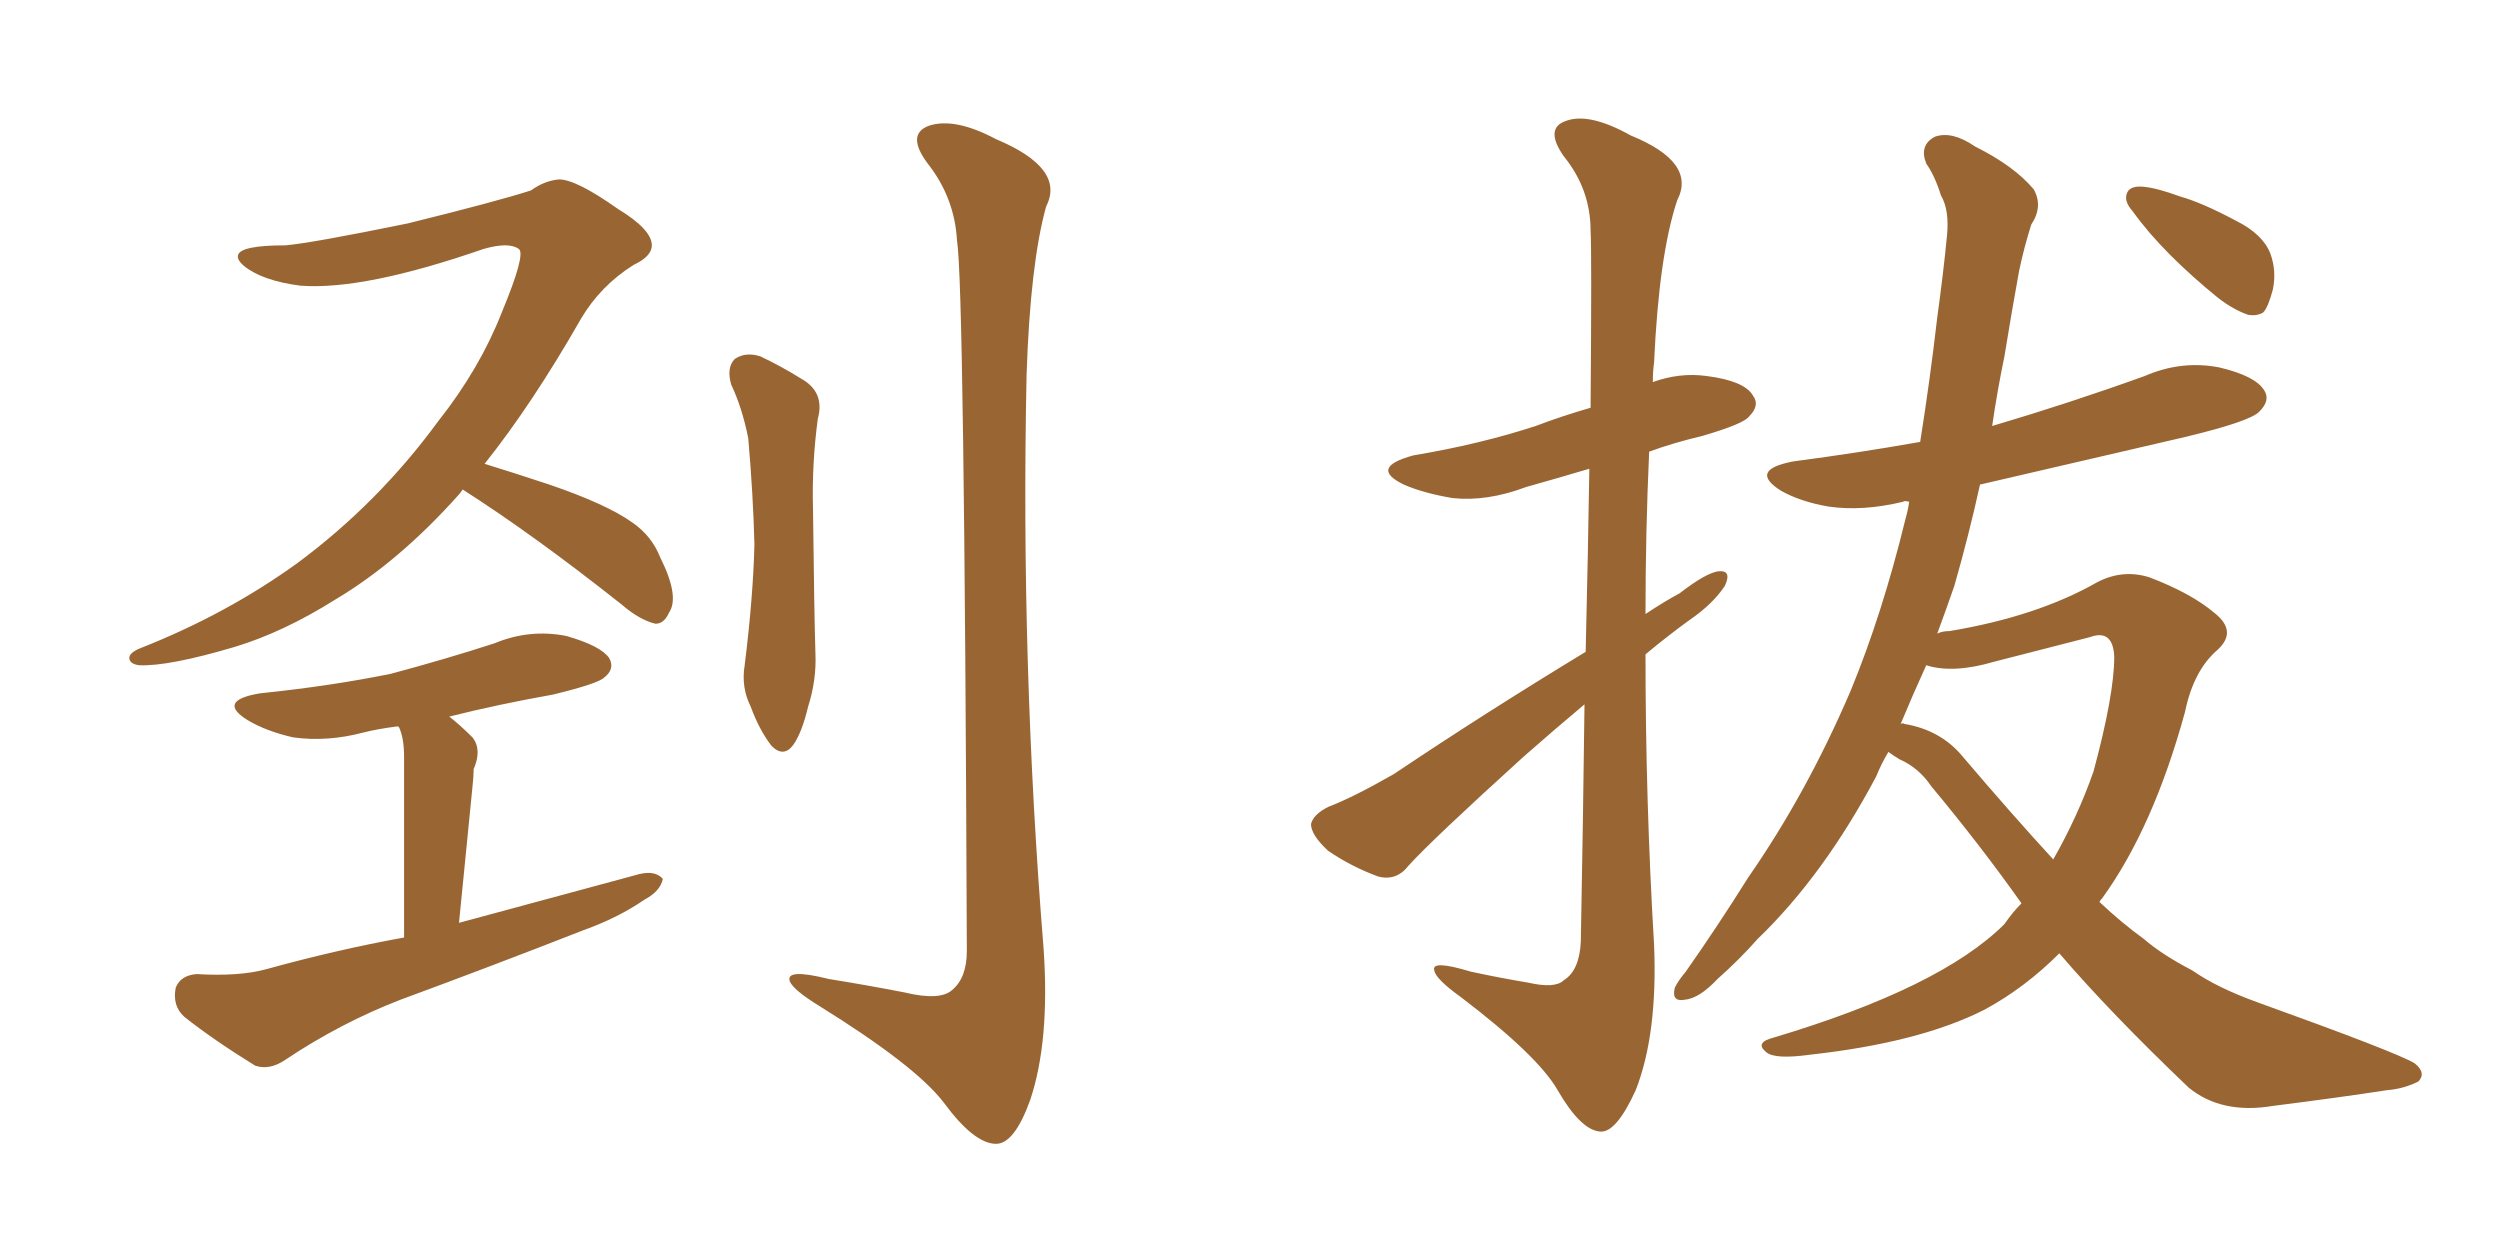 <svg xmlns="http://www.w3.org/2000/svg" xmlns:xlink="http://www.w3.org/1999/xlink" width="300" height="150"><path fill="#996633" padding="10" d="M55.52 58.74L55.52 58.74Q55.22 59.18 55.08 59.33L55.08 59.33Q47.90 67.38 40.28 71.92L40.28 71.92Q33.98 75.88 28.13 77.64L28.13 77.64Q20.21 79.98 16.70 79.83L16.70 79.83Q15.67 79.69 15.53 79.10L15.53 79.10Q15.38 78.37 16.85 77.78L16.85 77.78Q27.25 73.68 35.74 67.53L35.74 67.53Q45.41 60.35 52.59 50.54L52.59 50.54Q57.57 44.24 60.21 37.50L60.21 37.50Q63.13 30.47 62.26 29.88L62.26 29.88Q61.08 29.00 58.01 29.88L58.01 29.88Q43.65 34.86 36.04 34.28L36.04 34.28Q31.49 33.69 29.30 31.93L29.30 31.93Q28.42 31.20 28.56 30.62L28.56 30.62Q28.86 29.44 34.28 29.44L34.28 29.44Q37.50 29.15 48.93 26.81L48.93 26.81Q59.62 24.17 63.72 22.85L63.72 22.85Q65.33 21.68 67.09 21.53L67.09 21.53Q69.14 21.53 74.12 25.05L74.12 25.05Q78.22 27.54 78.22 29.44L78.22 29.44Q78.22 30.76 76.03 31.79L76.03 31.79Q72.07 34.28 69.73 38.23L69.73 38.23Q63.87 48.49 58.15 55.66L58.15 55.66Q61.52 56.69 65.92 58.15L65.92 58.15Q72.80 60.50 75.88 62.70L75.88 62.70Q78.22 64.31 79.25 66.94L79.25 66.94Q81.59 71.63 80.27 73.54L80.27 73.54Q79.69 74.85 78.66 74.85L78.66 74.85Q76.76 74.41 74.56 72.51L74.56 72.51Q64.01 64.16 55.52 58.74ZM48.49 112.50L48.49 112.50Q48.49 93.16 48.49 90.82L48.49 90.82Q48.49 88.62 47.90 87.30L47.90 87.30Q47.75 87.16 47.75 87.16L47.75 87.16Q45.41 87.45 43.65 87.89L43.65 87.89Q39.26 89.06 35.16 88.48L35.16 88.48Q31.93 87.74 29.74 86.43L29.74 86.43Q25.93 84.08 31.20 83.20L31.20 83.20Q39.70 82.32 46.88 80.86L46.88 80.86Q53.47 79.10 59.33 77.20L59.33 77.20Q63.57 75.44 67.97 76.32L67.97 76.32Q72.07 77.49 73.10 78.96L73.10 78.96Q73.83 80.27 72.51 81.30L72.51 81.30Q71.78 82.03 66.36 83.35L66.36 83.35Q59.77 84.52 53.91 85.99L53.91 85.99Q55.22 87.01 56.69 88.48L56.69 88.48Q57.86 89.94 56.84 92.29L56.84 92.29Q56.84 93.16 56.69 94.48L56.69 94.48Q55.96 101.81 55.08 110.74L55.08 110.74Q66.50 107.67 76.76 104.88L76.76 104.88Q78.66 104.44 79.54 105.47L79.54 105.47Q79.25 106.93 77.34 107.96L77.34 107.96Q74.12 110.16 70.02 111.62L70.02 111.62Q59.18 115.87 48.05 119.97L48.05 119.97Q40.87 122.75 34.28 127.15L34.28 127.15Q32.37 128.47 30.62 127.88L30.62 127.88Q25.63 124.80 22.12 122.02L22.12 122.02Q20.65 120.70 21.09 118.51L21.09 118.51Q21.68 117.04 23.58 116.89L23.58 116.89Q28.71 117.19 31.93 116.31L31.93 116.31Q40.43 113.96 48.49 112.50ZM87.74 46.14L87.74 46.14Q87.16 44.09 88.18 43.07L88.18 43.07Q89.50 42.19 91.26 42.77L91.26 42.77Q93.75 43.95 96.09 45.41L96.09 45.41Q99.02 47.02 98.14 50.24L98.14 50.24Q97.41 55.66 97.56 61.08L97.56 61.08Q97.71 73.97 97.85 78.37L97.85 78.37Q98.00 81.59 96.97 84.81L96.97 84.81Q96.24 87.89 95.21 89.36L95.21 89.36Q94.04 90.97 92.58 89.50L92.58 89.50Q91.11 87.60 90.09 84.81L90.09 84.81Q88.92 82.47 89.36 79.83L89.36 79.83Q90.38 71.63 90.53 65.33L90.53 65.33Q90.38 59.33 89.79 52.59L89.79 52.59Q89.06 48.93 87.74 46.14ZM114.84 28.86L114.84 28.86L114.84 28.86Q114.55 23.73 111.33 19.63L111.33 19.63Q108.69 16.11 111.47 15.09L111.47 15.09Q114.55 14.06 119.53 16.70L119.53 16.70Q127.88 20.21 125.54 24.76L125.54 24.76Q123.63 31.64 123.19 44.97L123.19 44.97Q122.46 79.54 125.24 113.96L125.24 113.96Q125.98 124.95 123.63 131.98L123.63 131.98Q121.73 137.26 119.53 137.26L119.53 137.26Q116.89 137.26 113.23 132.28L113.23 132.28Q109.86 127.88 98.29 120.70L98.29 120.70Q95.21 118.80 94.78 117.77L94.78 117.77Q94.19 116.16 99.46 117.48L99.46 117.48Q104.00 118.21 108.54 119.09L108.54 119.09Q112.79 120.12 114.26 118.80L114.26 118.80Q116.02 117.33 116.02 114.11L116.02 114.11Q115.72 34.13 114.84 28.86ZM190.14 84.52L190.14 84.52Q186.47 87.60 182.81 90.82L182.81 90.82Q171.83 100.78 169.04 103.86L169.04 103.86Q167.58 105.76 165.38 105.18L165.38 105.18Q162.16 104.00 159.38 102.10L159.38 102.10Q157.32 100.20 157.32 98.88L157.32 98.88Q157.62 97.71 159.38 96.83L159.38 96.83Q162.45 95.65 167.29 92.87L167.29 92.87Q177.98 85.69 190.28 78.22L190.28 78.22Q190.58 65.63 190.72 56.25L190.72 56.25Q186.77 57.42 183.11 58.45L183.11 58.45Q178.42 60.21 174.32 59.77L174.32 59.77Q170.80 59.18 168.46 58.15L168.46 58.15Q164.21 56.10 169.63 54.64L169.63 54.64Q177.54 53.32 184.28 51.12L184.28 51.12Q187.35 49.95 190.87 48.93L190.87 48.93Q191.02 30.03 190.87 27.69L190.87 27.69Q190.87 22.71 187.65 18.75L187.65 18.75Q185.30 15.38 187.94 14.50L187.94 14.50Q190.72 13.48 195.70 16.26L195.70 16.26Q203.61 19.48 201.27 24.02L201.27 24.02Q199.07 30.62 198.49 43.51L198.49 43.51Q198.34 44.53 198.34 45.85L198.34 45.85Q201.56 44.68 204.79 45.12L204.79 45.12Q209.33 45.70 210.35 47.46L210.35 47.46Q211.23 48.63 209.91 49.95L209.91 49.95Q209.33 50.83 204.35 52.29L204.35 52.29Q200.68 53.17 197.90 54.20L197.90 54.20Q197.46 63.87 197.46 73.68L197.46 73.68Q199.66 72.22 201.56 71.19L201.56 71.19Q204.79 68.70 206.25 68.55L206.25 68.55Q207.86 68.41 206.98 70.31L206.98 70.31Q205.52 72.51 202.73 74.41L202.73 74.41Q200.10 76.32 197.46 78.52L197.46 78.52Q197.46 96.09 198.49 113.38L198.49 113.38Q198.93 124.07 196.29 130.81L196.29 130.81Q193.95 135.94 192.04 135.79L192.04 135.79Q189.70 135.64 186.91 130.81L186.91 130.81Q184.57 126.71 175.34 119.68L175.34 119.68Q172.27 117.48 172.12 116.46L172.12 116.46Q171.68 115.14 176.51 116.60L176.51 116.60Q179.88 117.33 183.40 117.92L183.40 117.92Q186.62 118.65 187.65 117.63L187.65 117.63Q189.55 116.46 189.70 112.94L189.70 112.94Q189.99 97.27 190.14 84.52ZM257.23 22.41L257.23 22.41Q258.84 22.56 261.62 23.58L261.62 23.58Q264.26 24.32 268.36 26.51L268.36 26.51Q271.58 28.13 272.46 30.47L272.46 30.47Q273.19 32.52 272.75 34.72L272.75 34.72Q272.17 36.91 271.58 37.50L271.58 37.50Q270.85 37.94 269.82 37.79L269.82 37.79Q268.07 37.21 266.16 35.74L266.16 35.74Q263.09 33.25 260.45 30.62L260.45 30.62Q257.81 27.98 255.91 25.34L255.91 25.34Q254.74 24.02 255.32 23.00L255.32 23.00Q255.76 22.27 257.23 22.41ZM226.61 90.23L226.61 90.23Q225.73 91.70 225.15 93.16L225.15 93.16Q218.85 105.03 210.94 112.65L210.94 112.65Q208.74 115.14 206.10 117.48L206.10 117.48Q203.91 119.82 202.15 119.97L202.15 119.97Q200.54 120.26 200.98 118.51L200.98 118.51Q201.42 117.63 202.29 116.60L202.29 116.60Q206.10 111.18 209.77 105.32L209.77 105.32Q216.80 95.21 222.07 82.91L222.07 82.91Q225.88 73.68 228.66 62.26L228.66 62.26Q228.96 61.23 229.10 60.21L229.10 60.21Q228.52 60.06 228.37 60.21L228.37 60.21Q223.54 61.38 219.43 60.79L219.43 60.79Q216.06 60.21 213.72 58.89L213.72 58.89Q209.77 56.40 215.19 55.37L215.19 55.37Q222.95 54.35 230.42 53.03L230.42 53.03Q231.59 45.70 232.47 38.09L232.47 38.09Q233.20 32.81 233.64 28.27L233.64 28.27Q233.94 25.20 232.91 23.44L232.91 23.44Q232.18 21.09 231.15 19.63L231.15 19.63Q230.27 17.43 232.18 16.41L232.18 16.41Q234.23 15.67 237.01 17.58L237.01 17.58Q241.70 19.92 244.04 22.71L244.04 22.71Q245.21 24.76 243.75 26.95L243.75 26.95Q242.87 29.74 242.29 32.52L242.29 32.52Q241.41 37.35 240.53 42.77L240.53 42.77Q239.65 47.02 239.06 51.12L239.06 51.12Q248.44 48.34 257.37 45.12L257.37 45.12Q261.77 43.21 266.31 44.09L266.31 44.09Q270.70 45.12 271.73 46.88L271.73 46.88Q272.46 48.05 271.14 49.37L271.14 49.37Q270.12 50.54 262.21 52.44L262.21 52.44Q249.61 55.37 237.60 58.15L237.60 58.15Q236.28 64.16 234.52 70.31L234.52 70.31Q233.50 73.24 232.47 76.03L232.47 76.03Q233.06 75.73 233.94 75.73L233.94 75.73Q244.48 73.97 251.66 69.87L251.66 69.87Q254.74 68.26 257.96 69.29L257.96 69.29Q262.94 71.19 265.72 73.54L265.72 73.54Q268.51 75.73 266.16 77.93L266.16 77.93Q263.23 80.42 262.21 85.40L262.21 85.40Q258.40 99.32 252.25 107.81L252.25 107.81Q251.95 108.11 251.95 108.25L251.95 108.25Q254.59 110.74 257.23 112.65L257.23 112.65Q259.42 114.55 263.09 116.46L263.09 116.46Q266.02 118.51 270.85 120.26L270.85 120.26Q287.55 126.27 289.75 127.59L289.75 127.59Q291.21 128.76 290.19 129.79L290.19 129.79Q288.43 130.66 286.52 130.81L286.52 130.81Q280.81 131.69 272.75 132.71L272.75 132.71Q266.60 133.74 262.65 130.52L262.65 130.52Q253.27 121.58 247.12 114.40L247.12 114.40Q243.02 118.51 238.18 121.14L238.18 121.14Q230.42 125.10 217.24 126.56L217.24 126.56Q212.99 127.15 211.96 126.27L211.96 126.27Q210.50 125.10 212.84 124.51L212.84 124.51Q232.91 118.51 240.53 110.89L240.53 110.89Q241.55 109.42 242.58 108.40L242.58 108.40Q237.60 101.37 231.74 94.34L231.74 94.34Q230.27 92.14 227.93 91.11L227.93 91.11Q227.20 90.67 226.61 90.23ZM235.55 90.82L235.55 90.82L235.55 90.82Q241.41 97.71 246.39 103.13L246.39 103.13Q249.32 98.00 251.22 92.58L251.22 92.58Q253.71 83.35 253.71 78.81L253.71 78.81Q253.56 75.44 250.78 76.46L250.78 76.46Q245.07 77.93 239.36 79.39L239.36 79.39Q234.38 80.86 231.15 79.83L231.15 79.83Q229.54 83.35 228.08 86.87L228.08 86.87Q228.37 86.72 228.52 86.87L228.52 86.87Q232.91 87.60 235.55 90.82Z"/></svg>